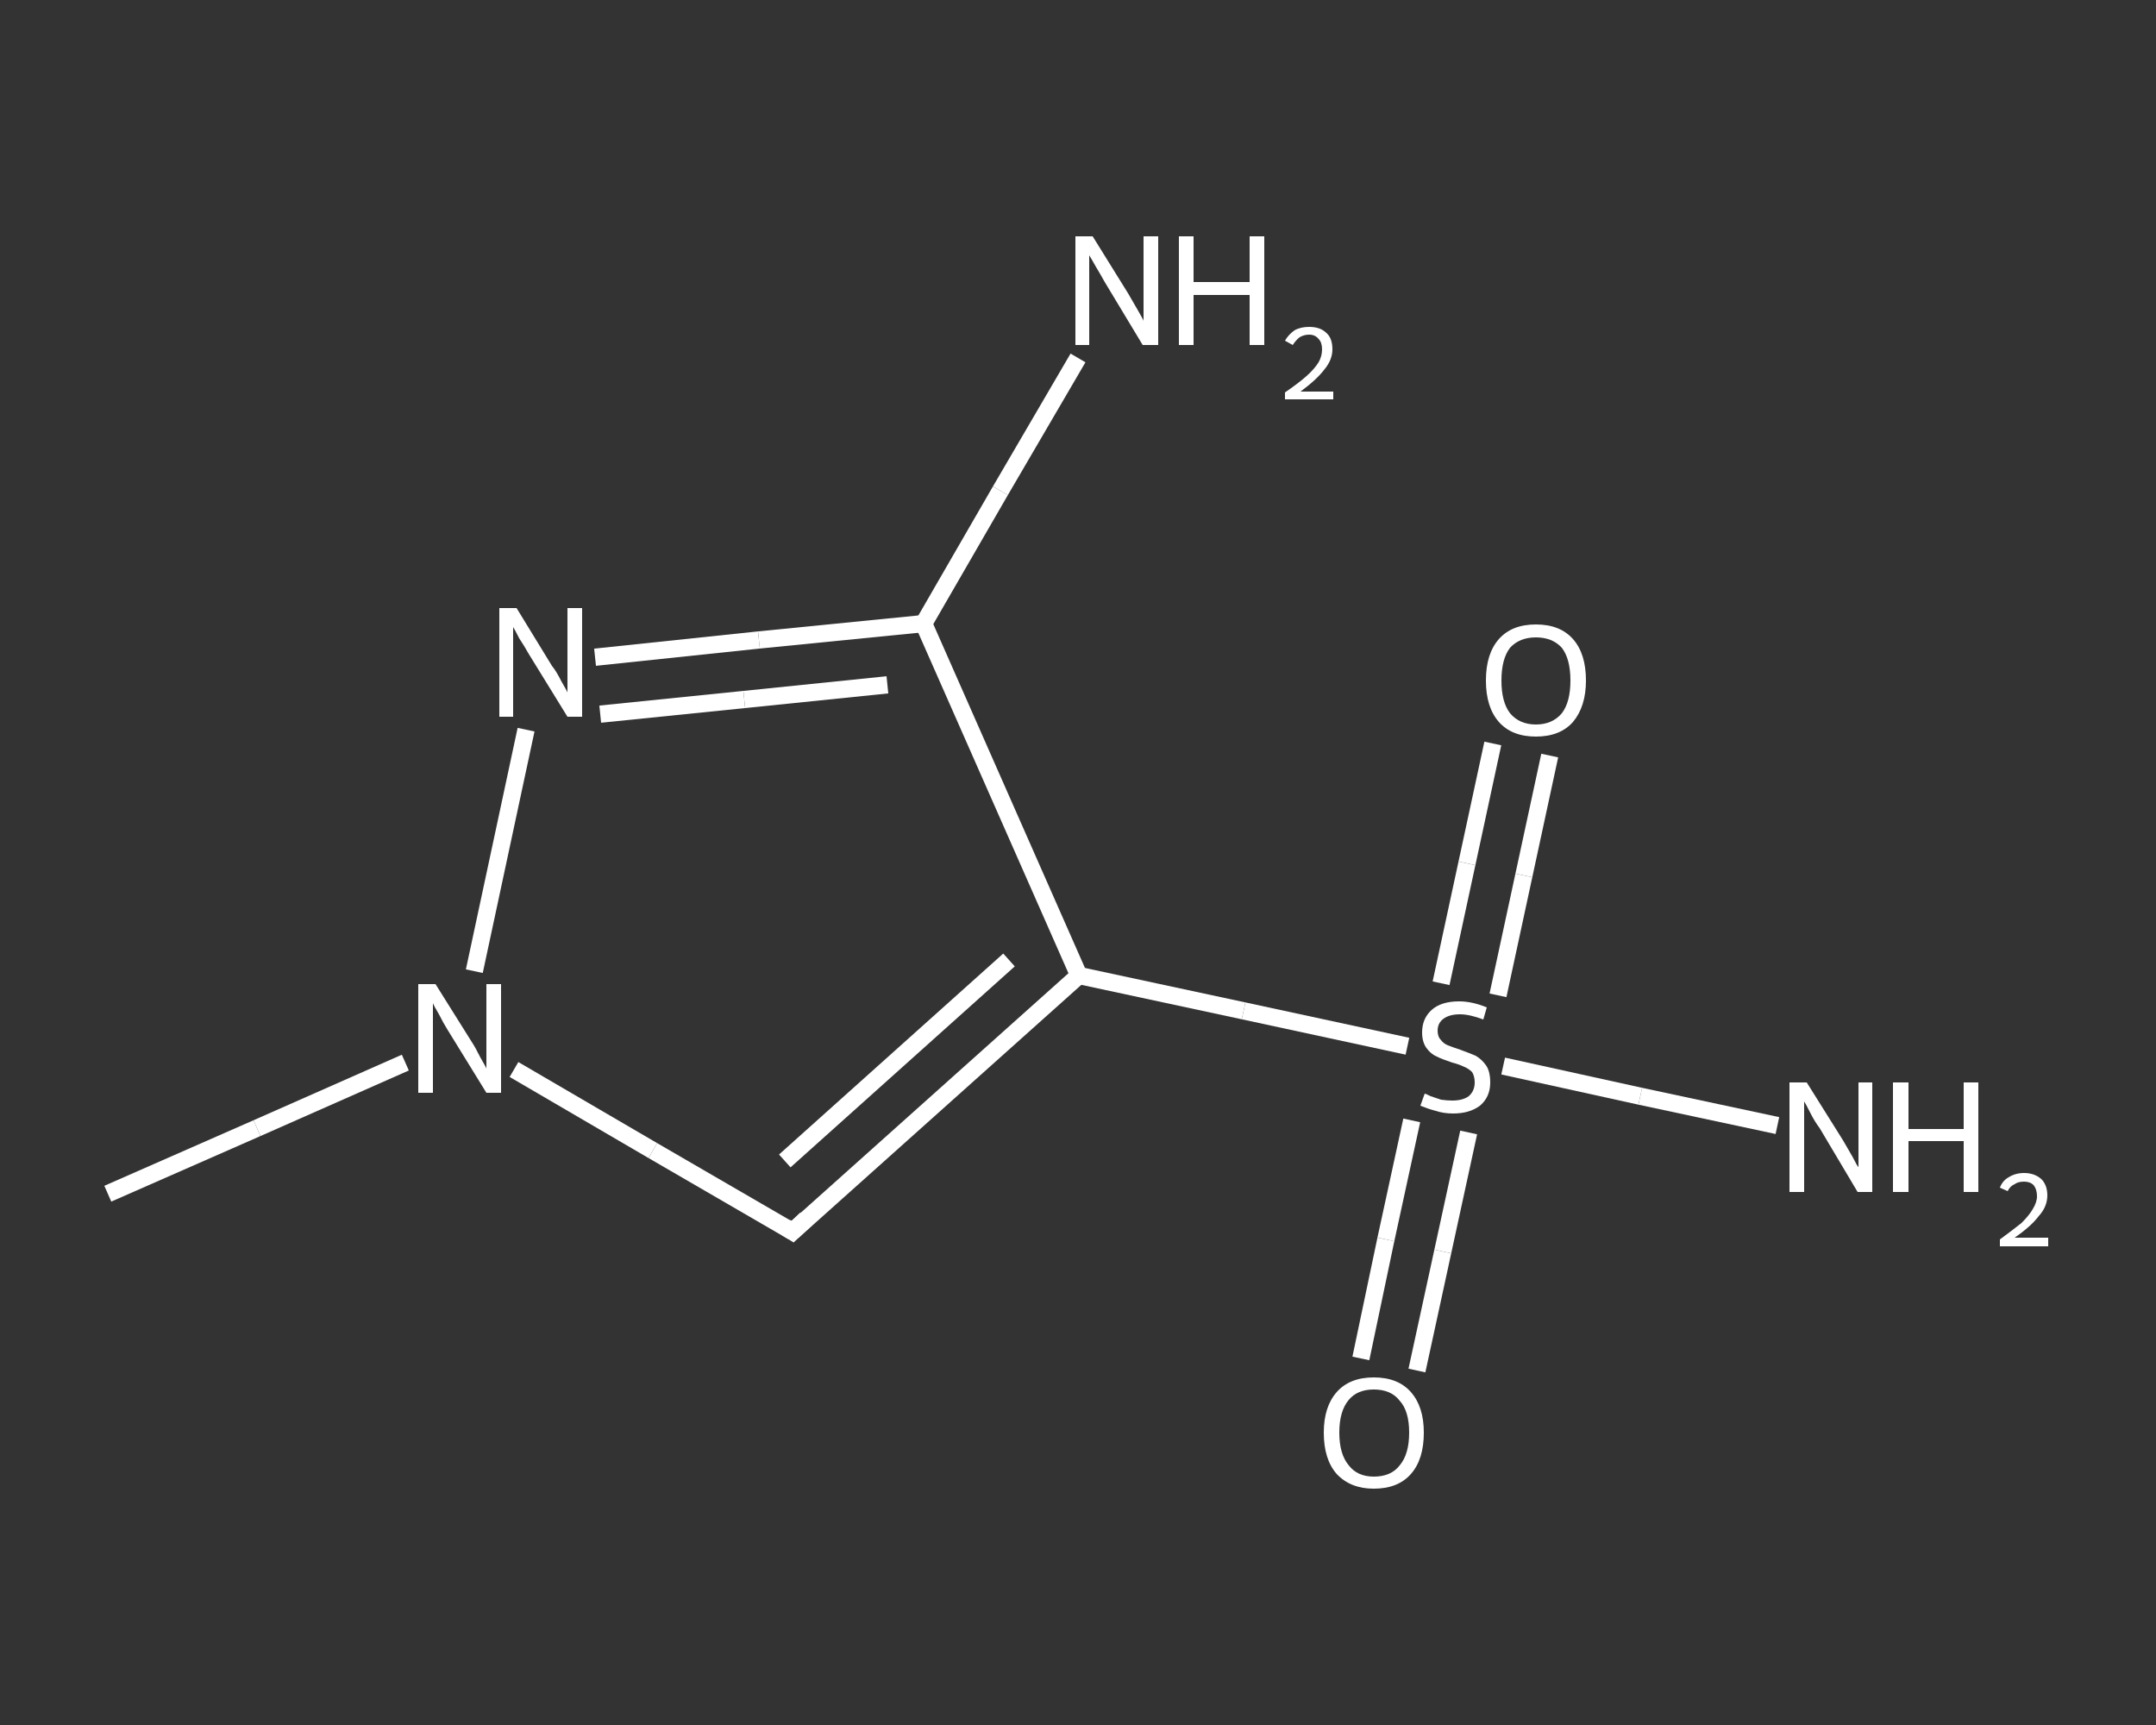 <?xml version='1.0' encoding='iso-8859-1'?>
<svg version='1.1' baseProfile='full'
              xmlns='http://www.w3.org/2000/svg'
                      xmlns:rdkit='http://www.rdkit.org/xml'
                      xmlns:xlink='http://www.w3.org/1999/xlink'
                  xml:space='preserve'
width='250px' height='200px' viewBox='0 0 250 200'>
<rect x="0" y="0" width="250" height="200" fill="#333333" stroke="none"/>
<!-- END OF HEADER -->
<rect style='opacity:1.0;fill:transparent;stroke:none' width='250.0' height='200.0' x='0.0' y='0.0'> </rect>
<path class='bond-0 atom-0 atom-1' d='M 12.5,138.4 L 29.8,130.8' style='fill:none;fill-rule:evenodd;stroke:#FFFFFF;stroke-width:2.0px;stroke-linecap:butt;stroke-linejoin:miter;stroke-opacity:1' />
<path class='bond-0 atom-0 atom-1' d='M 29.8,130.8 L 47.0,123.2' style='fill:none;fill-rule:evenodd;stroke:#FFFFFF;stroke-width:2.0px;stroke-linecap:butt;stroke-linejoin:miter;stroke-opacity:1' />
<path class='bond-1 atom-1 atom-2' d='M 59.6,124.0 L 75.7,133.4' style='fill:none;fill-rule:evenodd;stroke:#FFFFFF;stroke-width:2.0px;stroke-linecap:butt;stroke-linejoin:miter;stroke-opacity:1' />
<path class='bond-1 atom-1 atom-2' d='M 75.7,133.4 L 91.9,142.8' style='fill:none;fill-rule:evenodd;stroke:#FFFFFF;stroke-width:2.0px;stroke-linecap:butt;stroke-linejoin:miter;stroke-opacity:1' />
<path class='bond-2 atom-2 atom-3' d='M 91.9,142.8 L 125.1,113.1' style='fill:none;fill-rule:evenodd;stroke:#FFFFFF;stroke-width:2.0px;stroke-linecap:butt;stroke-linejoin:miter;stroke-opacity:1' />
<path class='bond-2 atom-2 atom-3' d='M 91.0,134.6 L 117.0,111.3' style='fill:none;fill-rule:evenodd;stroke:#FFFFFF;stroke-width:2.0px;stroke-linecap:butt;stroke-linejoin:miter;stroke-opacity:1' />
<path class='bond-3 atom-3 atom-4' d='M 125.1,113.1 L 144.2,117.2' style='fill:none;fill-rule:evenodd;stroke:#FFFFFF;stroke-width:2.0px;stroke-linecap:butt;stroke-linejoin:miter;stroke-opacity:1' />
<path class='bond-3 atom-3 atom-4' d='M 144.2,117.2 L 163.2,121.3' style='fill:none;fill-rule:evenodd;stroke:#FFFFFF;stroke-width:2.0px;stroke-linecap:butt;stroke-linejoin:miter;stroke-opacity:1' />
<path class='bond-4 atom-4 atom-5' d='M 174.3,123.6 L 190.2,127.1' style='fill:none;fill-rule:evenodd;stroke:#FFFFFF;stroke-width:2.0px;stroke-linecap:butt;stroke-linejoin:miter;stroke-opacity:1' />
<path class='bond-4 atom-4 atom-5' d='M 190.2,127.1 L 206.1,130.5' style='fill:none;fill-rule:evenodd;stroke:#FFFFFF;stroke-width:2.0px;stroke-linecap:butt;stroke-linejoin:miter;stroke-opacity:1' />
<path class='bond-5 atom-4 atom-6' d='M 163.7,129.9 L 160.7,143.7' style='fill:none;fill-rule:evenodd;stroke:#FFFFFF;stroke-width:2.0px;stroke-linecap:butt;stroke-linejoin:miter;stroke-opacity:1' />
<path class='bond-5 atom-4 atom-6' d='M 160.7,143.7 L 157.8,157.5' style='fill:none;fill-rule:evenodd;stroke:#FFFFFF;stroke-width:2.0px;stroke-linecap:butt;stroke-linejoin:miter;stroke-opacity:1' />
<path class='bond-5 atom-4 atom-6' d='M 170.3,131.3 L 167.3,145.1' style='fill:none;fill-rule:evenodd;stroke:#FFFFFF;stroke-width:2.0px;stroke-linecap:butt;stroke-linejoin:miter;stroke-opacity:1' />
<path class='bond-5 atom-4 atom-6' d='M 167.3,145.1 L 164.3,158.9' style='fill:none;fill-rule:evenodd;stroke:#FFFFFF;stroke-width:2.0px;stroke-linecap:butt;stroke-linejoin:miter;stroke-opacity:1' />
<path class='bond-6 atom-4 atom-7' d='M 173.7,115.4 L 176.7,101.5' style='fill:none;fill-rule:evenodd;stroke:#FFFFFF;stroke-width:2.0px;stroke-linecap:butt;stroke-linejoin:miter;stroke-opacity:1' />
<path class='bond-6 atom-4 atom-7' d='M 176.7,101.5 L 179.7,87.6' style='fill:none;fill-rule:evenodd;stroke:#FFFFFF;stroke-width:2.0px;stroke-linecap:butt;stroke-linejoin:miter;stroke-opacity:1' />
<path class='bond-6 atom-4 atom-7' d='M 167.1,114.0 L 170.1,100.1' style='fill:none;fill-rule:evenodd;stroke:#FFFFFF;stroke-width:2.0px;stroke-linecap:butt;stroke-linejoin:miter;stroke-opacity:1' />
<path class='bond-6 atom-4 atom-7' d='M 170.1,100.1 L 173.1,86.2' style='fill:none;fill-rule:evenodd;stroke:#FFFFFF;stroke-width:2.0px;stroke-linecap:butt;stroke-linejoin:miter;stroke-opacity:1' />
<path class='bond-7 atom-3 atom-8' d='M 125.1,113.1 L 107.1,72.3' style='fill:none;fill-rule:evenodd;stroke:#FFFFFF;stroke-width:2.0px;stroke-linecap:butt;stroke-linejoin:miter;stroke-opacity:1' />
<path class='bond-8 atom-8 atom-9' d='M 107.1,72.3 L 116.0,56.9' style='fill:none;fill-rule:evenodd;stroke:#FFFFFF;stroke-width:2.0px;stroke-linecap:butt;stroke-linejoin:miter;stroke-opacity:1' />
<path class='bond-8 atom-8 atom-9' d='M 116.0,56.9 L 125.0,41.5' style='fill:none;fill-rule:evenodd;stroke:#FFFFFF;stroke-width:2.0px;stroke-linecap:butt;stroke-linejoin:miter;stroke-opacity:1' />
<path class='bond-9 atom-8 atom-10' d='M 107.1,72.3 L 88.0,74.2' style='fill:none;fill-rule:evenodd;stroke:#FFFFFF;stroke-width:2.0px;stroke-linecap:butt;stroke-linejoin:miter;stroke-opacity:1' />
<path class='bond-9 atom-8 atom-10' d='M 88.0,74.2 L 69.0,76.2' style='fill:none;fill-rule:evenodd;stroke:#FFFFFF;stroke-width:2.0px;stroke-linecap:butt;stroke-linejoin:miter;stroke-opacity:1' />
<path class='bond-9 atom-8 atom-10' d='M 102.9,79.4 L 86.3,81.1' style='fill:none;fill-rule:evenodd;stroke:#FFFFFF;stroke-width:2.0px;stroke-linecap:butt;stroke-linejoin:miter;stroke-opacity:1' />
<path class='bond-9 atom-8 atom-10' d='M 86.3,81.1 L 69.6,82.8' style='fill:none;fill-rule:evenodd;stroke:#FFFFFF;stroke-width:2.0px;stroke-linecap:butt;stroke-linejoin:miter;stroke-opacity:1' />
<path class='bond-10 atom-10 atom-1' d='M 61.0,84.6 L 55.0,112.6' style='fill:none;fill-rule:evenodd;stroke:#FFFFFF;stroke-width:2.0px;stroke-linecap:butt;stroke-linejoin:miter;stroke-opacity:1' />
<path d='M 91.1,142.3 L 91.9,142.8 L 93.5,141.3' style='fill:none;stroke:#FFFFFF;stroke-width:2.0px;stroke-linecap:butt;stroke-linejoin:miter;stroke-opacity:1;' />
<path class='atom-1' d='M 50.5 114.1
L 54.7 120.8
Q 55.1 121.4, 55.7 122.6
Q 56.4 123.8, 56.4 123.9
L 56.4 114.1
L 58.1 114.1
L 58.1 126.7
L 56.4 126.7
L 51.9 119.4
Q 51.4 118.6, 50.9 117.6
Q 50.3 116.6, 50.2 116.3
L 50.2 126.7
L 48.5 126.7
L 48.5 114.1
L 50.5 114.1
' fill='#FFFFFF'/>
<path class='atom-4' d='M 165.2 126.8
Q 165.3 126.8, 165.9 127.1
Q 166.5 127.3, 167.1 127.5
Q 167.8 127.6, 168.4 127.6
Q 169.6 127.6, 170.3 127.1
Q 171.0 126.5, 171.0 125.5
Q 171.0 124.8, 170.7 124.3
Q 170.3 123.9, 169.8 123.7
Q 169.2 123.4, 168.4 123.2
Q 167.2 122.8, 166.6 122.5
Q 165.9 122.2, 165.4 121.5
Q 164.9 120.8, 164.9 119.7
Q 164.9 118.1, 166.0 117.1
Q 167.1 116.1, 169.2 116.1
Q 170.7 116.1, 172.4 116.8
L 172.0 118.2
Q 170.4 117.6, 169.3 117.6
Q 168.1 117.6, 167.4 118.1
Q 166.7 118.6, 166.7 119.5
Q 166.7 120.2, 167.1 120.6
Q 167.4 121.0, 167.9 121.2
Q 168.4 121.4, 169.3 121.7
Q 170.4 122.1, 171.1 122.4
Q 171.8 122.8, 172.3 123.5
Q 172.8 124.2, 172.8 125.5
Q 172.8 127.2, 171.6 128.2
Q 170.4 129.1, 168.5 129.1
Q 167.4 129.1, 166.5 128.8
Q 165.7 128.6, 164.7 128.2
L 165.2 126.8
' fill='#FFFFFF'/>
<path class='atom-5' d='M 209.5 125.5
L 213.7 132.2
Q 214.1 132.9, 214.8 134.1
Q 215.4 135.3, 215.5 135.3
L 215.5 125.5
L 217.1 125.5
L 217.1 138.2
L 215.4 138.2
L 211.0 130.8
Q 210.4 130.0, 209.9 129.0
Q 209.4 128.0, 209.2 127.7
L 209.2 138.2
L 207.5 138.2
L 207.5 125.5
L 209.5 125.5
' fill='#FFFFFF'/>
<path class='atom-5' d='M 219.5 125.5
L 221.3 125.5
L 221.3 130.9
L 227.7 130.9
L 227.7 125.5
L 229.4 125.5
L 229.4 138.2
L 227.7 138.2
L 227.7 132.3
L 221.3 132.3
L 221.3 138.2
L 219.5 138.2
L 219.5 125.5
' fill='#FFFFFF'/>
<path class='atom-5' d='M 231.9 137.7
Q 232.2 136.9, 232.9 136.5
Q 233.7 136.0, 234.7 136.0
Q 235.9 136.0, 236.7 136.7
Q 237.4 137.4, 237.4 138.6
Q 237.4 139.9, 236.4 141.0
Q 235.5 142.2, 233.6 143.5
L 237.5 143.5
L 237.5 144.5
L 231.9 144.5
L 231.9 143.7
Q 233.4 142.6, 234.4 141.8
Q 235.3 140.9, 235.7 140.2
Q 236.2 139.4, 236.2 138.7
Q 236.2 137.9, 235.8 137.4
Q 235.4 137.0, 234.7 137.0
Q 234.0 137.0, 233.6 137.3
Q 233.1 137.5, 232.8 138.1
L 231.9 137.7
' fill='#FFFFFF'/>
<path class='atom-6' d='M 153.5 166.1
Q 153.5 163.1, 155.0 161.4
Q 156.5 159.7, 159.3 159.7
Q 162.1 159.7, 163.6 161.4
Q 165.1 163.1, 165.1 166.1
Q 165.1 169.2, 163.6 170.9
Q 162.1 172.6, 159.3 172.6
Q 156.6 172.6, 155.0 170.9
Q 153.5 169.2, 153.5 166.1
M 159.3 171.2
Q 161.3 171.2, 162.3 169.9
Q 163.4 168.6, 163.4 166.1
Q 163.4 163.6, 162.3 162.4
Q 161.3 161.1, 159.3 161.1
Q 157.4 161.1, 156.4 162.3
Q 155.3 163.6, 155.3 166.1
Q 155.3 168.6, 156.4 169.9
Q 157.4 171.2, 159.3 171.2
' fill='#FFFFFF'/>
<path class='atom-7' d='M 172.3 78.9
Q 172.3 75.8, 173.8 74.1
Q 175.3 72.4, 178.1 72.4
Q 180.9 72.4, 182.4 74.1
Q 183.9 75.8, 183.9 78.9
Q 183.9 81.9, 182.4 83.7
Q 180.9 85.4, 178.1 85.4
Q 175.3 85.4, 173.8 83.7
Q 172.3 82.0, 172.3 78.9
M 178.1 84.0
Q 180.0 84.0, 181.1 82.7
Q 182.1 81.4, 182.1 78.9
Q 182.1 76.4, 181.1 75.1
Q 180.0 73.9, 178.1 73.9
Q 176.2 73.9, 175.1 75.1
Q 174.1 76.4, 174.1 78.9
Q 174.1 81.4, 175.1 82.7
Q 176.2 84.0, 178.1 84.0
' fill='#FFFFFF'/>
<path class='atom-9' d='M 126.7 27.4
L 130.8 34.0
Q 131.2 34.7, 131.9 35.9
Q 132.6 37.1, 132.6 37.2
L 132.6 27.4
L 134.3 27.4
L 134.3 40.0
L 132.5 40.0
L 128.1 32.7
Q 127.6 31.8, 127.0 30.8
Q 126.5 29.9, 126.3 29.6
L 126.3 40.0
L 124.7 40.0
L 124.7 27.4
L 126.7 27.4
' fill='#FFFFFF'/>
<path class='atom-9' d='M 136.7 27.4
L 138.4 27.4
L 138.4 32.7
L 144.9 32.7
L 144.9 27.4
L 146.6 27.4
L 146.6 40.0
L 144.9 40.0
L 144.9 34.2
L 138.4 34.2
L 138.4 40.0
L 136.7 40.0
L 136.7 27.4
' fill='#FFFFFF'/>
<path class='atom-9' d='M 149.0 39.5
Q 149.4 38.8, 150.1 38.3
Q 150.8 37.9, 151.8 37.9
Q 153.1 37.9, 153.8 38.6
Q 154.5 39.2, 154.5 40.5
Q 154.5 41.7, 153.6 42.8
Q 152.7 44.0, 150.8 45.4
L 154.6 45.4
L 154.6 46.3
L 149.0 46.3
L 149.0 45.5
Q 150.6 44.4, 151.5 43.6
Q 152.4 42.8, 152.9 42.0
Q 153.3 41.3, 153.3 40.5
Q 153.3 39.7, 152.9 39.3
Q 152.5 38.8, 151.8 38.8
Q 151.2 38.8, 150.7 39.1
Q 150.3 39.4, 149.9 40.0
L 149.0 39.5
' fill='#FFFFFF'/>
<path class='atom-10' d='M 59.9 70.5
L 64.0 77.2
Q 64.5 77.8, 65.1 79.0
Q 65.8 80.2, 65.8 80.3
L 65.8 70.5
L 67.5 70.5
L 67.5 83.1
L 65.8 83.1
L 61.3 75.8
Q 60.8 74.9, 60.2 74.0
Q 59.7 73.0, 59.5 72.7
L 59.5 83.1
L 57.9 83.1
L 57.9 70.5
L 59.9 70.5
' fill='#FFFFFF'/>
</svg>
